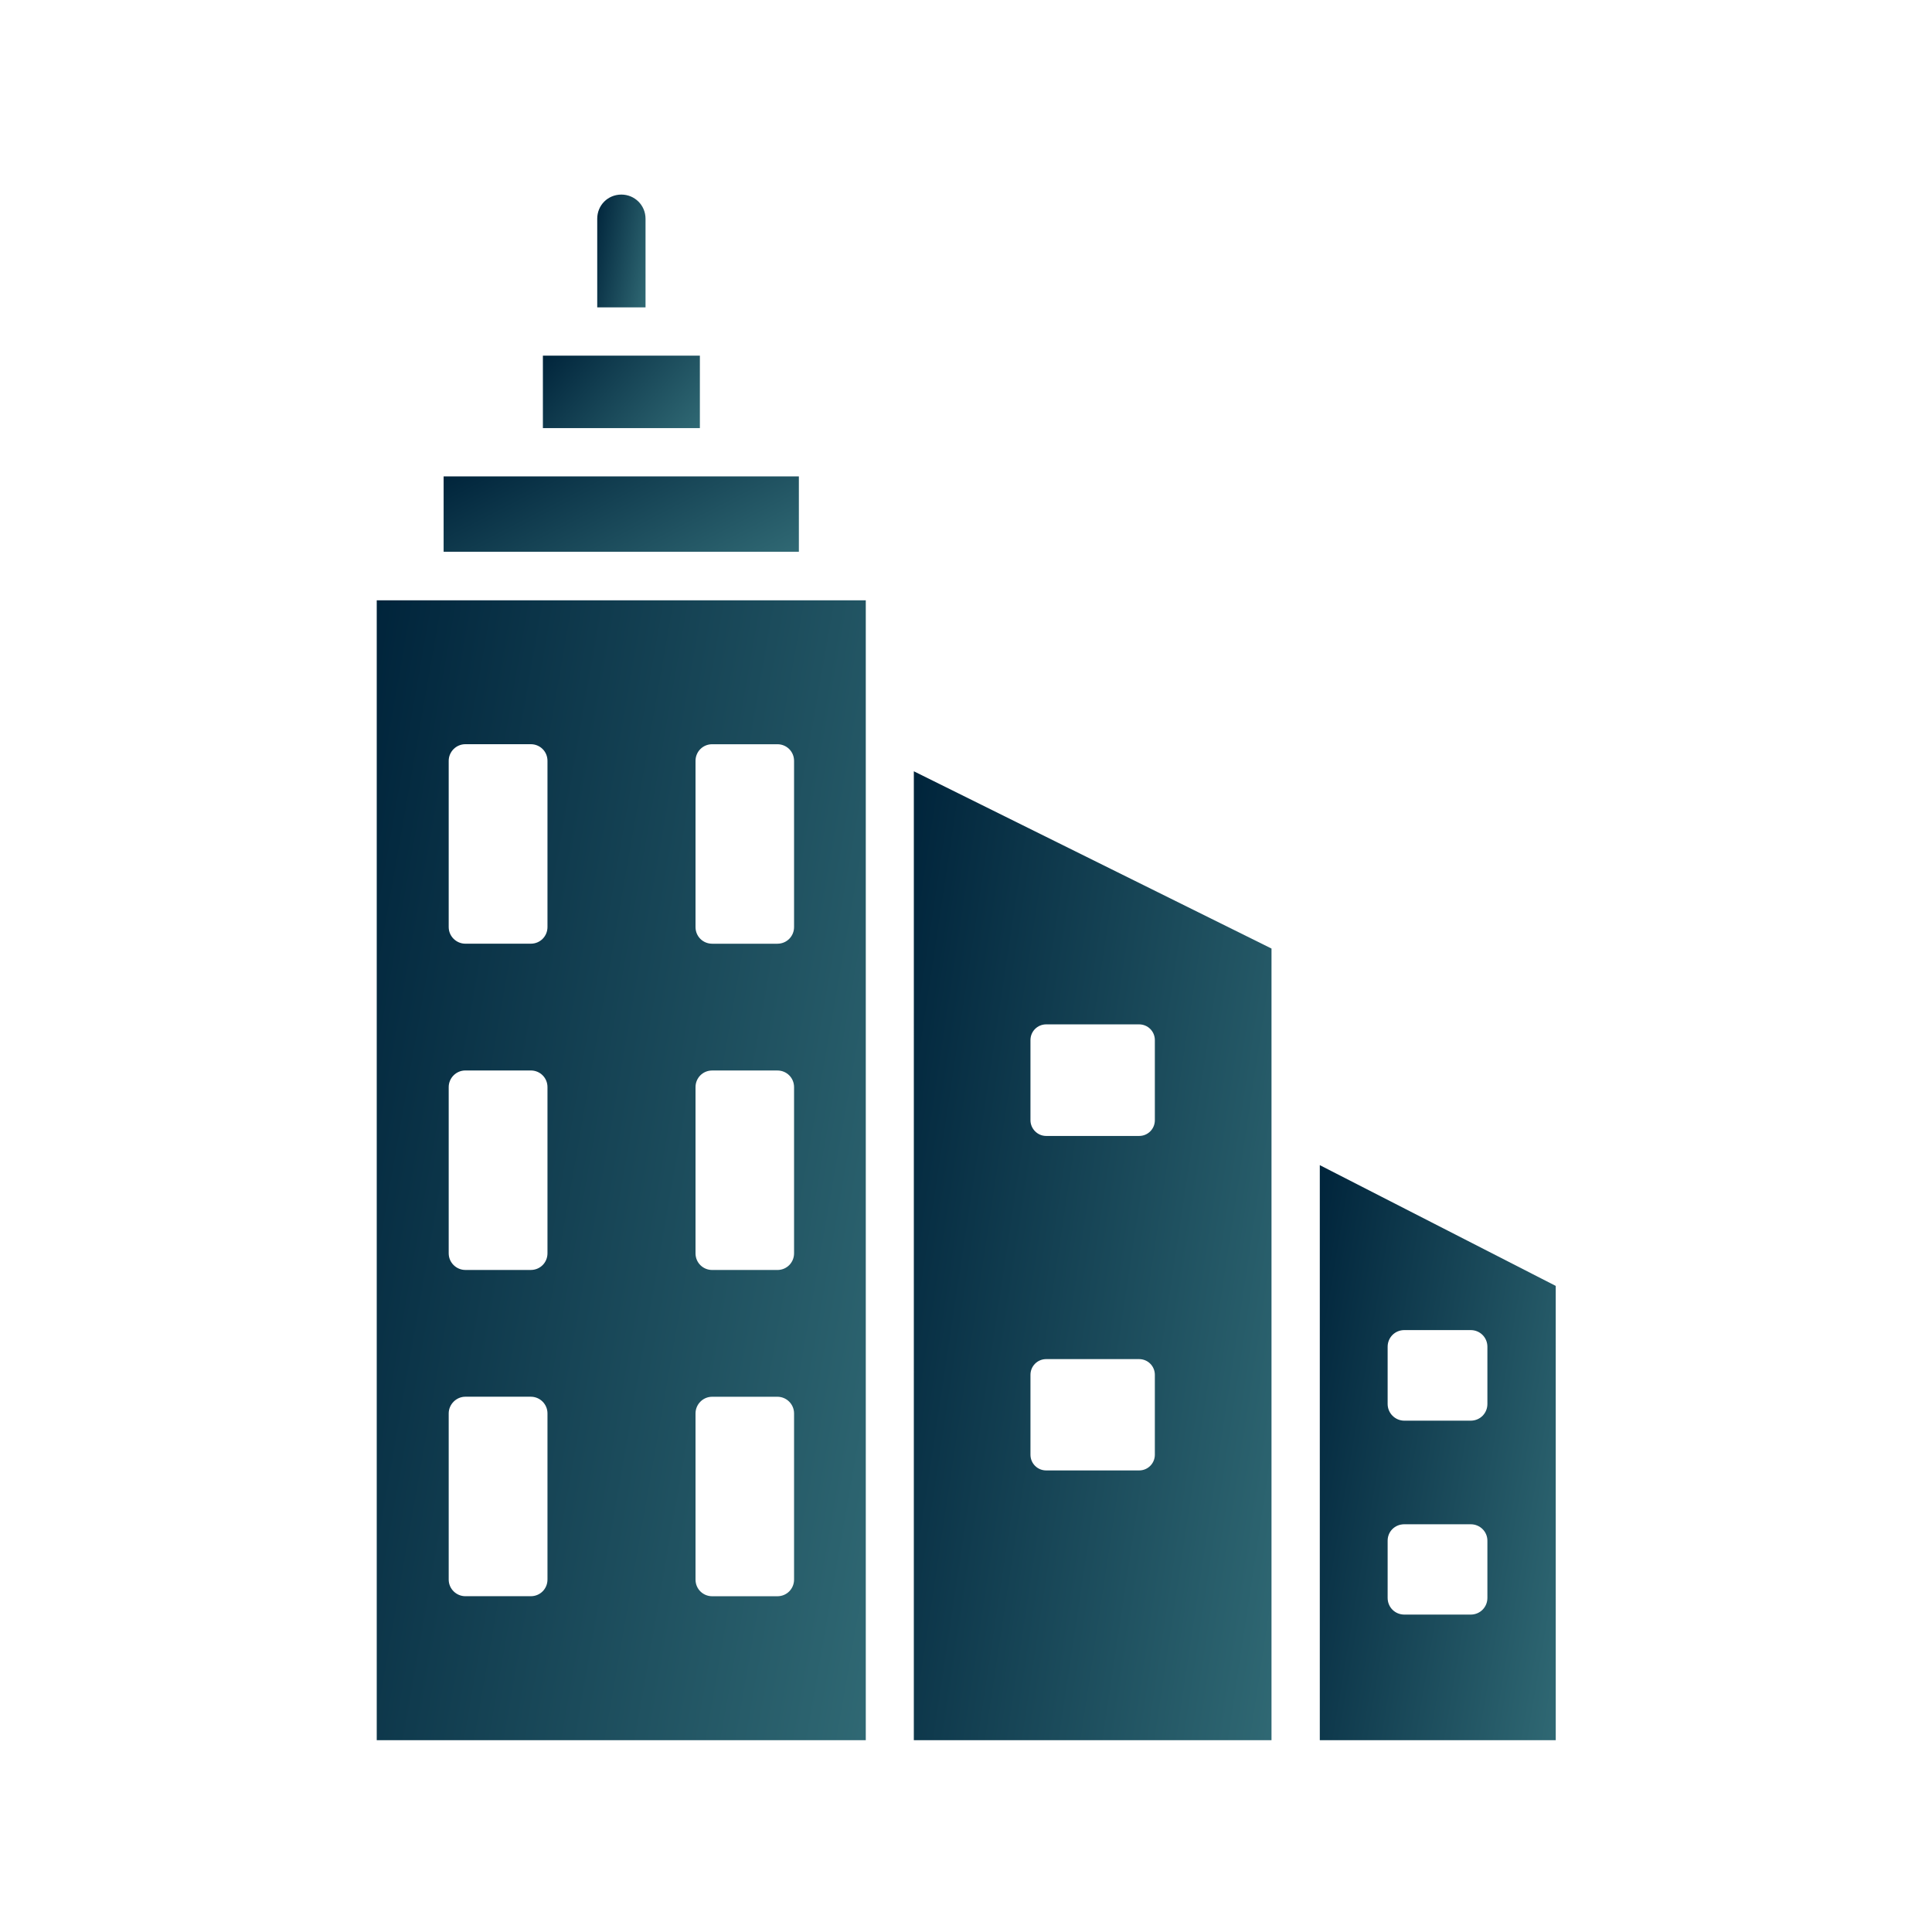 <svg xmlns="http://www.w3.org/2000/svg" width="150" height="150" viewBox="0 0 150 150" fill="none"><path d="M50.119 16.982C50.119 15.932 49.275 15.107 48.244 15.107C47.194 15.107 46.369 15.932 46.369 16.982V23.863H50.119V16.982Z" fill="url(#paint0_linear_2665_6613)"></path><path d="M42.15 27.613H54.338V33.238H42.15V27.613Z" fill="url(#paint1_linear_2665_6613)"></path><path d="M34.443 36.988H62.024V42.838H34.443V36.988Z" fill="url(#paint2_linear_2665_6613)"></path><path d="M29.25 135.107H67.219V46.607H29.25V135.107ZM54 59.076C54 58.364 54.562 57.782 55.294 57.782H60.357C61.069 57.782 61.651 58.345 61.651 59.076V71.976C61.651 72.688 61.088 73.27 60.357 73.27H55.294C54.582 73.27 54 72.708 54 71.976V59.076ZM54 84.407C54 83.695 54.562 83.113 55.294 83.113H60.357C61.069 83.113 61.651 83.675 61.651 84.407V97.307C61.651 98.019 61.088 98.601 60.357 98.601H55.294C54.582 98.601 54 98.038 54 97.307V84.407ZM54 109.738C54 109.044 54.562 108.444 55.294 108.444H60.357C61.069 108.444 61.651 109.024 61.651 109.738V122.637C61.651 123.35 61.088 123.932 60.357 123.932H55.294C54.582 123.932 54 123.369 54 122.637V109.738ZM34.837 59.074C34.837 58.362 35.418 57.78 36.131 57.78H41.212C41.925 57.78 42.506 58.343 42.506 59.074V71.974C42.506 72.686 41.944 73.268 41.212 73.268H36.131C35.438 73.268 34.837 72.706 34.837 71.974V59.074ZM34.837 84.405C34.837 83.692 35.418 83.111 36.131 83.111H41.212C41.925 83.111 42.506 83.673 42.506 84.405V97.305C42.506 98.017 41.944 98.599 41.212 98.599H36.131C35.438 98.599 34.837 98.036 34.837 97.305V84.405ZM34.837 109.736C34.837 109.042 35.418 108.441 36.131 108.441H41.212C41.925 108.441 42.506 109.022 42.506 109.736V122.635C42.506 123.348 41.944 123.929 41.212 123.929H36.131C35.438 123.929 34.837 123.367 34.837 122.635V109.736Z" fill="url(#paint3_linear_2665_6613)"></path><path d="M70.949 135.107H98.719L98.719 73.645L70.95 59.882L70.949 135.107ZM80.005 80.751C80.005 80.076 80.549 79.532 81.224 79.532H88.443C89.118 79.532 89.662 80.076 89.662 80.751V86.976C89.662 87.651 89.118 88.195 88.443 88.195H81.224C80.549 88.195 80.005 87.632 80.005 86.976V80.751ZM80.005 106.74C80.005 106.065 80.549 105.521 81.224 105.521H88.443C89.118 105.521 89.662 106.065 89.662 106.74V112.945C89.662 113.62 89.118 114.164 88.443 114.164H81.224C80.549 114.164 80.005 113.62 80.005 112.945V106.74Z" fill="url(#paint4_linear_2665_6613)"></path><path d="M102.469 90.462V135.107H120.788L120.787 99.837L102.469 90.462ZM115.481 124.062C115.481 124.775 114.918 125.356 114.187 125.356H109.031C108.318 125.356 107.736 124.794 107.736 124.062V119.619C107.736 118.906 108.299 118.344 109.031 118.344H114.187C114.899 118.344 115.481 118.906 115.481 119.619V124.062ZM115.481 109.006C115.481 109.719 114.918 110.3 114.187 110.3H109.031C108.318 110.3 107.736 109.719 107.736 109.006V104.562C107.736 103.85 108.299 103.268 109.031 103.268H114.187C114.899 103.268 115.481 103.831 115.481 104.562V109.006Z" fill="url(#paint5_linear_2665_6613)"></path><defs><linearGradient id="paint0_linear_2665_6613" x1="46.369" y1="15.107" x2="54.454" y2="16.522" gradientUnits="userSpaceOnUse"><stop stop-color="#00243B"></stop><stop offset="1" stop-color="#4B9094"></stop></linearGradient><linearGradient id="paint1_linear_2665_6613" x1="42.15" y1="27.613" x2="57.332" y2="41.054" gradientUnits="userSpaceOnUse"><stop stop-color="#00243B"></stop><stop offset="1" stop-color="#4B9094"></stop></linearGradient><linearGradient id="paint2_linear_2665_6613" x1="34.443" y1="36.988" x2="47.452" y2="62.048" gradientUnits="userSpaceOnUse"><stop stop-color="#00243B"></stop><stop offset="1" stop-color="#4B9094"></stop></linearGradient><linearGradient id="paint3_linear_2665_6613" x1="29.25" y1="46.607" x2="111.105" y2="60.957" gradientUnits="userSpaceOnUse"><stop stop-color="#00243B"></stop><stop offset="1" stop-color="#4B9094"></stop></linearGradient><linearGradient id="paint4_linear_2665_6613" x1="70.949" y1="59.882" x2="131.284" y2="68.984" gradientUnits="userSpaceOnUse"><stop stop-color="#00243B"></stop><stop offset="1" stop-color="#4B9094"></stop></linearGradient><linearGradient id="paint5_linear_2665_6613" x1="102.469" y1="90.462" x2="142.062" y2="97.101" gradientUnits="userSpaceOnUse"><stop stop-color="#00243B"></stop><stop offset="1" stop-color="#4B9094"></stop></linearGradient></defs></svg>